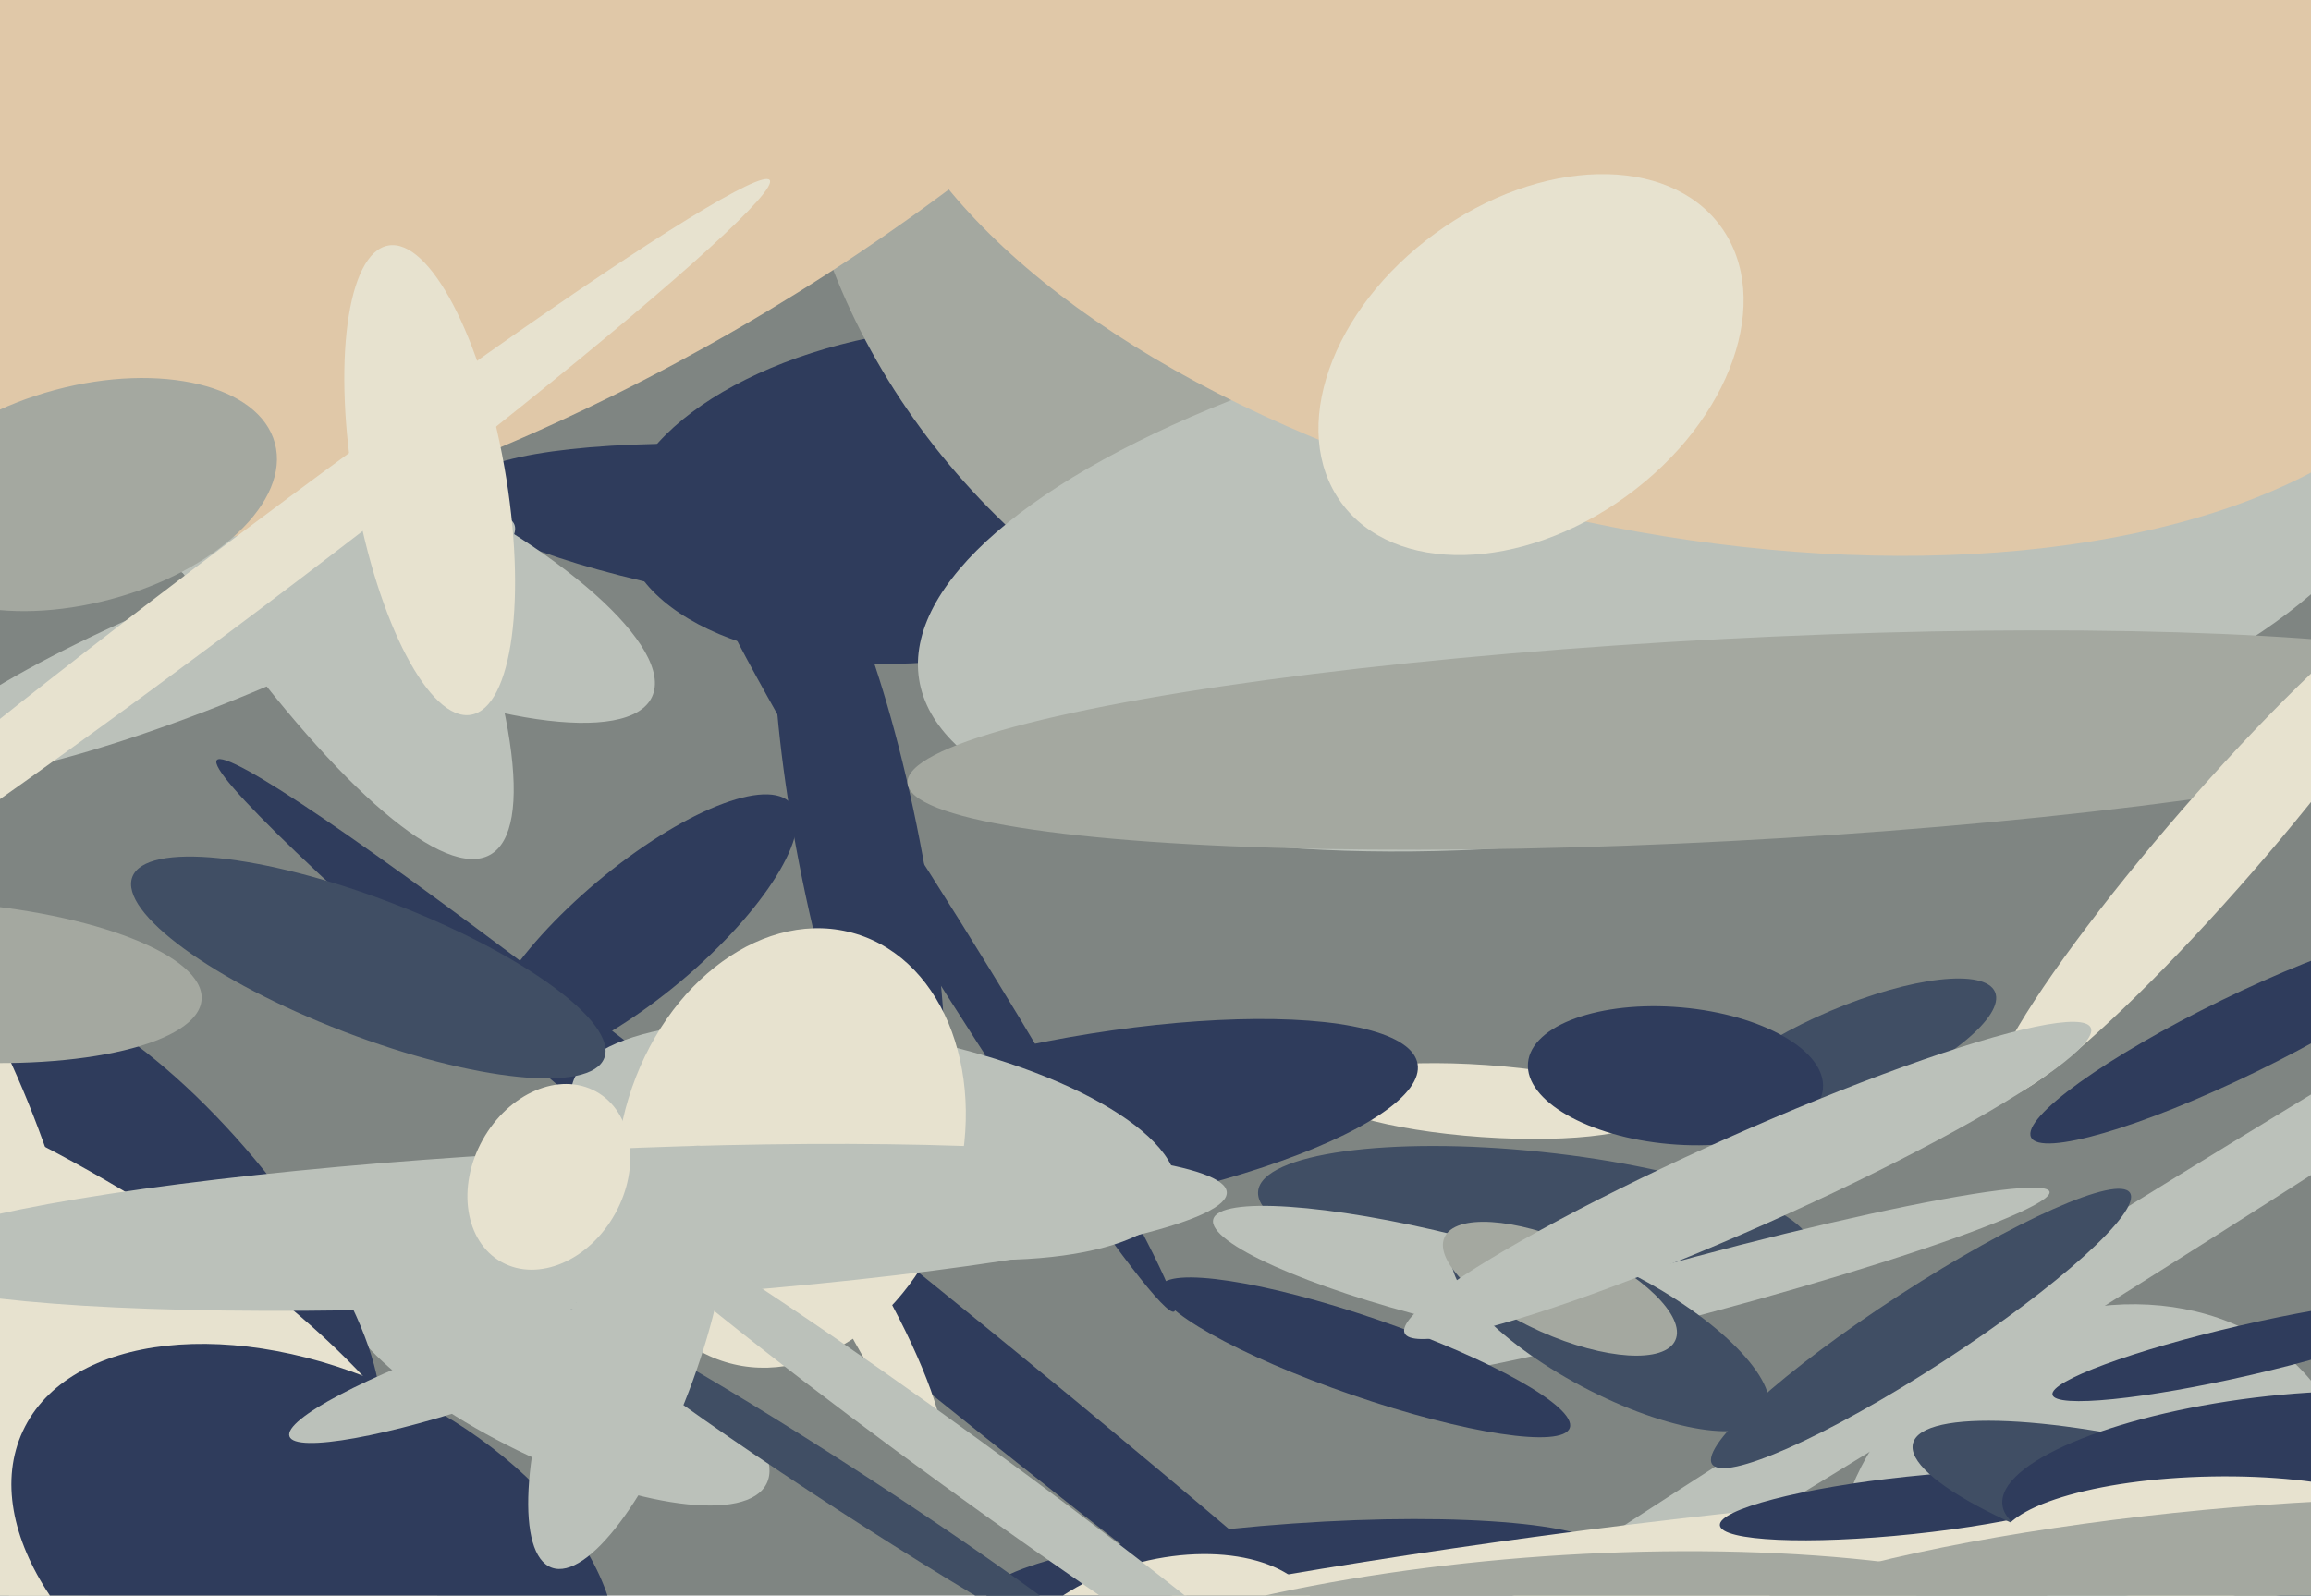 <svg xmlns="http://www.w3.org/2000/svg" width="640px" height="442px">
  <rect width="640" height="442" fill="rgb(127,133,130)"/>
  <ellipse cx="252" cy="366" rx="247" ry="12" transform="rotate(39,252,366)" fill="rgb(47,60,92)"/>
  <ellipse cx="260" cy="137" rx="88" ry="46" transform="rotate(173,260,137)" fill="rgb(47,60,92)"/>
  <ellipse cx="247" cy="149" rx="121" ry="23" transform="rotate(6,247,149)" fill="rgb(47,60,92)"/>
  <ellipse cx="411" cy="305" rx="47" ry="10" transform="rotate(4,411,305)" fill="rgb(231,226,207)"/>
  <ellipse cx="562" cy="363" rx="284" ry="10" transform="rotate(148,562,363)" fill="rgb(187,193,186)"/>
  <ellipse cx="46" cy="75" rx="185" ry="40" transform="rotate(61,46,75)" fill="rgb(187,193,186)"/>
  <ellipse cx="300" cy="311" rx="24" ry="94" transform="rotate(80,300,311)" fill="rgb(47,60,92)"/>
  <ellipse cx="359" cy="436" rx="86" ry="14" transform="rotate(176,359,436)" fill="rgb(47,60,92)"/>
  <ellipse cx="241" cy="365" rx="7" ry="40" transform="rotate(152,241,365)" fill="rgb(231,226,207)"/>
  <ellipse cx="177" cy="258" rx="55" ry="18" transform="rotate(140,177,258)" fill="rgb(47,60,92)"/>
  <ellipse cx="580" cy="425" rx="74" ry="61" transform="rotate(154,580,425)" fill="rgb(187,193,186)"/>
  <ellipse cx="99" cy="155" rx="90" ry="27" transform="rotate(25,99,155)" fill="rgb(187,193,186)"/>
  <ellipse cx="59" cy="179" rx="90" ry="16" transform="rotate(158,59,179)" fill="rgb(187,193,186)"/>
  <ellipse cx="260" cy="259" rx="123" ry="7" transform="rotate(58,260,259)" fill="rgb(47,60,92)"/>
  <ellipse cx="620" cy="287" rx="11" ry="64" transform="rotate(64,620,287)" fill="rgb(47,60,92)"/>
  <ellipse cx="419" cy="21" rx="202" ry="183" transform="rotate(17,419,21)" fill="rgb(164,168,160)"/>
  <ellipse cx="153" cy="382" rx="66" ry="22" transform="rotate(26,153,382)" fill="rgb(187,193,186)"/>
  <ellipse cx="238" cy="236" rx="89" ry="17" transform="rotate(79,238,236)" fill="rgb(47,60,92)"/>
  <ellipse cx="242" cy="316" rx="85" ry="30" transform="rotate(10,242,316)" fill="rgb(187,193,186)"/>
  <ellipse cx="49" cy="339" rx="28" ry="81" transform="rotate(140,49,339)" fill="rgb(47,60,92)"/>
  <ellipse cx="458" cy="156" rx="206" ry="74" transform="rotate(171,458,156)" fill="rgb(187,193,186)"/>
  <ellipse cx="-28" cy="345" rx="122" ry="47" transform="rotate(73,-28,345)" fill="rgb(231,226,207)"/>
  <ellipse cx="417" cy="444" rx="192" ry="17" transform="rotate(172,417,444)" fill="rgb(231,226,207)"/>
  <ellipse cx="219" cy="318" rx="47" ry="62" transform="rotate(17,219,318)" fill="rgb(231,226,207)"/>
  <ellipse cx="102" cy="268" rx="19" ry="70" transform="rotate(111,102,268)" fill="rgb(64,78,100)"/>
  <ellipse cx="-25" cy="366" rx="165" ry="60" transform="rotate(26,-25,366)" fill="rgb(231,226,207)"/>
  <ellipse cx="235" cy="413" rx="6" ry="92" transform="rotate(123,235,413)" fill="rgb(64,78,100)"/>
  <ellipse cx="141" cy="-33" rx="139" ry="291" transform="rotate(59,141,-33)" fill="rgb(224,200,168)"/>
  <ellipse cx="154" cy="340" rx="186" ry="21" transform="rotate(177,154,340)" fill="rgb(187,193,186)"/>
  <ellipse cx="322" cy="457" rx="44" ry="25" transform="rotate(166,322,457)" fill="rgb(231,226,207)"/>
  <ellipse cx="-14" cy="272" rx="70" ry="22" transform="rotate(4,-14,272)" fill="rgb(164,168,160)"/>
  <ellipse cx="87" cy="434" rx="54" ry="89" transform="rotate(115,87,434)" fill="rgb(47,60,92)"/>
  <ellipse cx="463" cy="32" rx="227" ry="115" transform="rotate(12,463,32)" fill="rgb(224,200,168)"/>
  <ellipse cx="529" cy="417" rx="8" ry="53" transform="rotate(84,529,417)" fill="rgb(47,60,92)"/>
  <ellipse cx="425" cy="338" rx="19" ry="77" transform="rotate(96,425,338)" fill="rgb(64,78,100)"/>
  <ellipse cx="266" cy="405" rx="127" ry="8" transform="rotate(36,266,405)" fill="rgb(187,193,186)"/>
  <ellipse cx="401" cy="354" rx="67" ry="12" transform="rotate(14,401,354)" fill="rgb(187,193,186)"/>
  <ellipse cx="532" cy="368" rx="69" ry="11" transform="rotate(147,532,368)" fill="rgb(64,78,100)"/>
  <ellipse cx="471" cy="356" rx="8" ry="100" transform="rotate(75,471,356)" fill="rgb(187,193,186)"/>
  <ellipse cx="378" cy="376" rx="11" ry="60" transform="rotate(109,378,376)" fill="rgb(47,60,92)"/>
  <ellipse cx="622" cy="374" rx="55" ry="7" transform="rotate(167,622,374)" fill="rgb(47,60,92)"/>
  <ellipse cx="446" cy="369" rx="17" ry="49" transform="rotate(118,446,369)" fill="rgb(64,78,100)"/>
  <ellipse cx="174" cy="376" rx="19" ry="62" transform="rotate(20,174,376)" fill="rgb(187,193,186)"/>
  <ellipse cx="609" cy="421" rx="82" ry="18" transform="rotate(15,609,421)" fill="rgb(64,78,100)"/>
  <ellipse cx="23" cy="137" rx="30" ry="55" transform="rotate(75,23,137)" fill="rgb(164,168,160)"/>
  <ellipse cx="431" cy="480" rx="170" ry="49" transform="rotate(176,431,480)" fill="rgb(164,168,160)"/>
  <ellipse cx="512" cy="292" rx="13" ry="44" transform="rotate(67,512,292)" fill="rgb(64,78,100)"/>
  <ellipse cx="67" cy="160" rx="183" ry="10" transform="rotate(143,67,160)" fill="rgb(231,226,207)"/>
  <ellipse cx="478" cy="205" rx="227" ry="28" transform="rotate(177,478,205)" fill="rgb(164,168,160)"/>
  <ellipse cx="627" cy="408" rx="73" ry="21" transform="rotate(173,627,408)" fill="rgb(47,60,92)"/>
  <ellipse cx="614" cy="233" rx="94" ry="13" transform="rotate(131,614,233)" fill="rgb(231,226,207)"/>
  <ellipse cx="432" cy="357" rx="35" ry="13" transform="rotate(24,432,357)" fill="rgb(164,168,160)"/>
  <ellipse cx="464" cy="298" rx="19" ry="41" transform="rotate(95,464,298)" fill="rgb(47,60,92)"/>
  <ellipse cx="613" cy="426" rx="59" ry="17" transform="rotate(179,613,426)" fill="rgb(231,226,207)"/>
  <ellipse cx="152" cy="326" rx="21" ry="27" transform="rotate(29,152,326)" fill="rgb(231,226,207)"/>
  <ellipse cx="604" cy="440" rx="129" ry="21" transform="rotate(174,604,440)" fill="rgb(164,168,160)"/>
  <ellipse cx="135" cy="379" rx="58" ry="9" transform="rotate(161,135,379)" fill="rgb(187,193,186)"/>
  <ellipse cx="424" cy="101" rx="65" ry="45" transform="rotate(144,424,101)" fill="rgb(231,226,207)"/>
  <ellipse cx="119" cy="133" rx="66" ry="21" transform="rotate(80,119,133)" fill="rgb(231,226,207)"/>
  <ellipse cx="484" cy="327" rx="104" ry="13" transform="rotate(156,484,327)" fill="rgb(187,193,186)"/>
</svg>